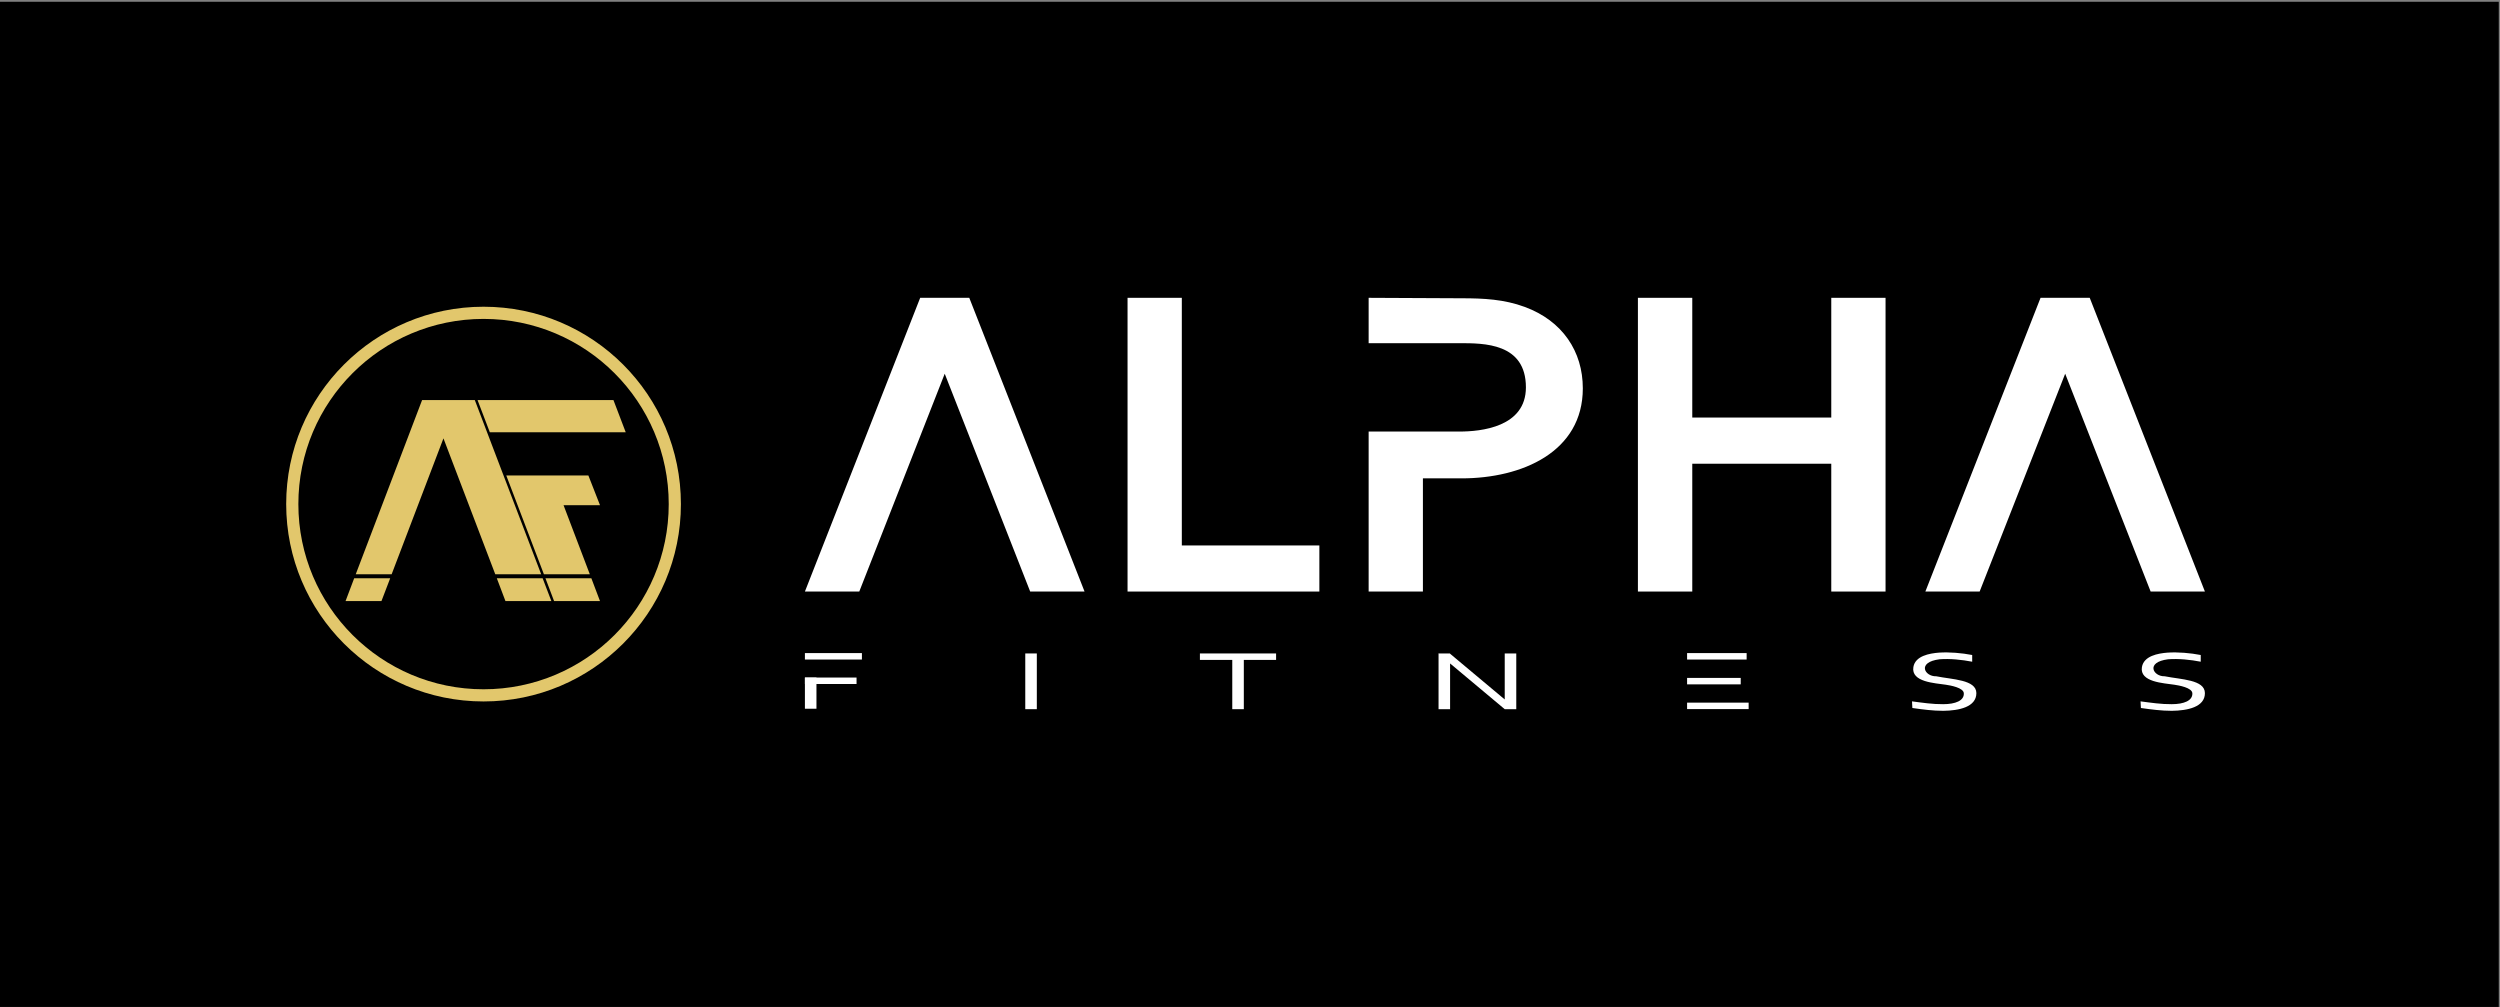 <svg viewBox="0 0 275 110.79" xmlns="http://www.w3.org/2000/svg" data-name="Layer 1" id="Layer_1">
  <rect x="0" y="0" width="275" height="110.79" fill="#808080" stroke="none"/>
  <defs>
    <style>
      .cls-1, .cls-2, .cls-3, .cls-4 {
        stroke-width: 0px;
      }

      .cls-1, .cls-3 {
        fill-rule: evenodd;
      }

      .cls-1, .cls-4 {
        fill: #fff;
      }

      .cls-2 {
        fill: #000;
      }

      .cls-3 {
        fill: #e2c76c;
      }

      .cls-5 {
        fill: none;
        stroke: #000;
        stroke-miterlimit: 2.61;
        stroke-width: .57px;
      }
    </style>
  </defs>
  <rect height="110" width="275" y=".48" x="-.42" class="cls-2"></rect>
  <rect height="110" width="275" y=".48" x="-.42" class="cls-5"></rect>
  <path d="M53.19,35.08c11.25,0,20.37,9.12,20.37,20.37s-9.12,20.37-20.37,20.37-20.37-9.12-20.37-20.37,9.12-20.37,20.37-20.37h0ZM53.19,33.74c11.99,0,21.71,9.72,21.71,21.71s-9.72,21.71-21.71,21.71-21.71-9.72-21.71-21.71,9.72-21.71,21.71-21.71h0ZM38,66.12h3.96l.96-2.51h-3.96l-.95,2.51ZM43.08,63.17l5.7-14.95,5.7,14.95h5.05l-7.3-19.16h-5.8l-7.3,19.16h3.96ZM54.65,63.61l.95,2.51h5.05l-.96-2.51h-5.04ZM53.88,47.55l-1.35-3.54h14.95l1.35,3.54h-14.95ZM55.76,52.3h8.96l1.28,3.27h-4.01l2.89,7.6h-5.05l-4.14-10.87h.07ZM65.05,63.61l.95,2.51h-5.05l-.95-2.51h5.05" class="cls-3"></path>
  <polyline points="180.17 65.07 186.15 65.07 186.15 51.01 201.44 51.01 201.44 65.07 207.41 65.07 207.41 32.76 201.44 32.76 201.44 45.93 186.15 45.93 186.15 32.76 180.17 32.76 180.17 65.07" class="cls-1"></polyline>
  <polyline points="145.13 65.07 145.13 60 130 60 130 32.76 124.03 32.76 124.03 65.07 145.13 65.07" class="cls-1"></polyline>
  <path d="M150.55,65.07h5.97v-12.45h4.26c6.63,0,13.33-2.9,13.33-9.9,0-4.07-2.24-7.43-6.39-8.96-2.27-.84-4.53-.95-6.94-.95-3.44,0-6.77-.05-10.23-.05v4.99h9.99c2.67,0,7.31-.03,7.31,4.86,0,4.38-4.96,4.86-7.31,4.86h-9.99v17.6" class="cls-1"></path>
  <polyline points="88.54 65.07 94.52 65.07 103.92 41.11 113.32 65.07 119.3 65.07 106.62 32.76 101.22 32.76 88.54 65.07" class="cls-1"></polyline>
  <polyline points="211.79 65.07 217.76 65.07 227.17 41.11 236.57 65.07 242.54 65.07 229.87 32.76 224.46 32.76 211.79 65.07" class="cls-1"></polyline>
  <rect height="6.13" width="1.27" y="71.88" x="112.78" class="cls-4"></rect>
  <polyline points="158.24 71.88 159.51 71.88 159.51 71.91 165.52 76.94 165.52 71.88 166.79 71.88 166.79 78.01 165.52 78.01 159.51 72.98 159.51 78.01 158.24 78.01 158.24 71.91 158.2 71.88 158.24 71.88" class="cls-1"></polyline>
  <polyline points="135.55 71.88 140.37 71.88 140.37 72.59 136.82 72.59 136.82 78.01 135.55 78.01 135.55 72.59 131.99 72.59 131.99 71.88 135.55 71.88" class="cls-1"></polyline>
  <rect height="3.43" width="1.27" y="74.53" x="88.54" class="cls-4"></rect>
  <rect height=".71" width="6.27" y="71.84" x="88.54" class="cls-4"></rect>
  <rect height=".71" width="5.9" y="74.57" x="185.58" class="cls-4"></rect>
  <rect height=".71" width="6.55" y="71.84" x="185.58" class="cls-4"></rect>
  <rect height=".71" width="6.77" y="77.29" x="185.58" class="cls-4"></rect>
  <rect height=".71" width="5.68" y="74.53" x="88.54" class="cls-4"></rect>
  <path d="M216.95,72.79c-1.14-.22-2.46-.36-3.6-.27-2.52.32-1.64,1.91-.37,1.87,1.76.36,4.41.36,4.42,1.85,0,1.54-1.92,1.93-3.64,1.95-1.15,0-2.27-.15-3.4-.31l-.04-.73c1.15.15,2.26.32,3.43.31,1.35,0,2.3-.39,2.27-1.18,0-.64-1.52-.89-1.98-.96-1.17-.18-3.84-.28-3.57-1.94.2-1.23,1.77-1.51,2.81-1.59,1.14-.08,2.52.04,3.66.26v.74" class="cls-4"></path>
  <path d="M242.09,72.79c-1.13-.22-2.45-.36-3.6-.27-2.52.32-1.64,1.91-.37,1.87,1.77.36,4.41.36,4.42,1.85.01,1.54-1.92,1.93-3.64,1.95-1.15,0-2.27-.15-3.4-.31l-.04-.73c1.15.15,2.26.32,3.43.31,1.35,0,2.29-.39,2.27-1.18,0-.64-1.52-.89-1.98-.96-1.17-.18-3.84-.28-3.57-1.94.21-1.23,1.77-1.51,2.81-1.59,1.14-.08,2.53.04,3.66.26v.74" class="cls-4"></path>
</svg>
